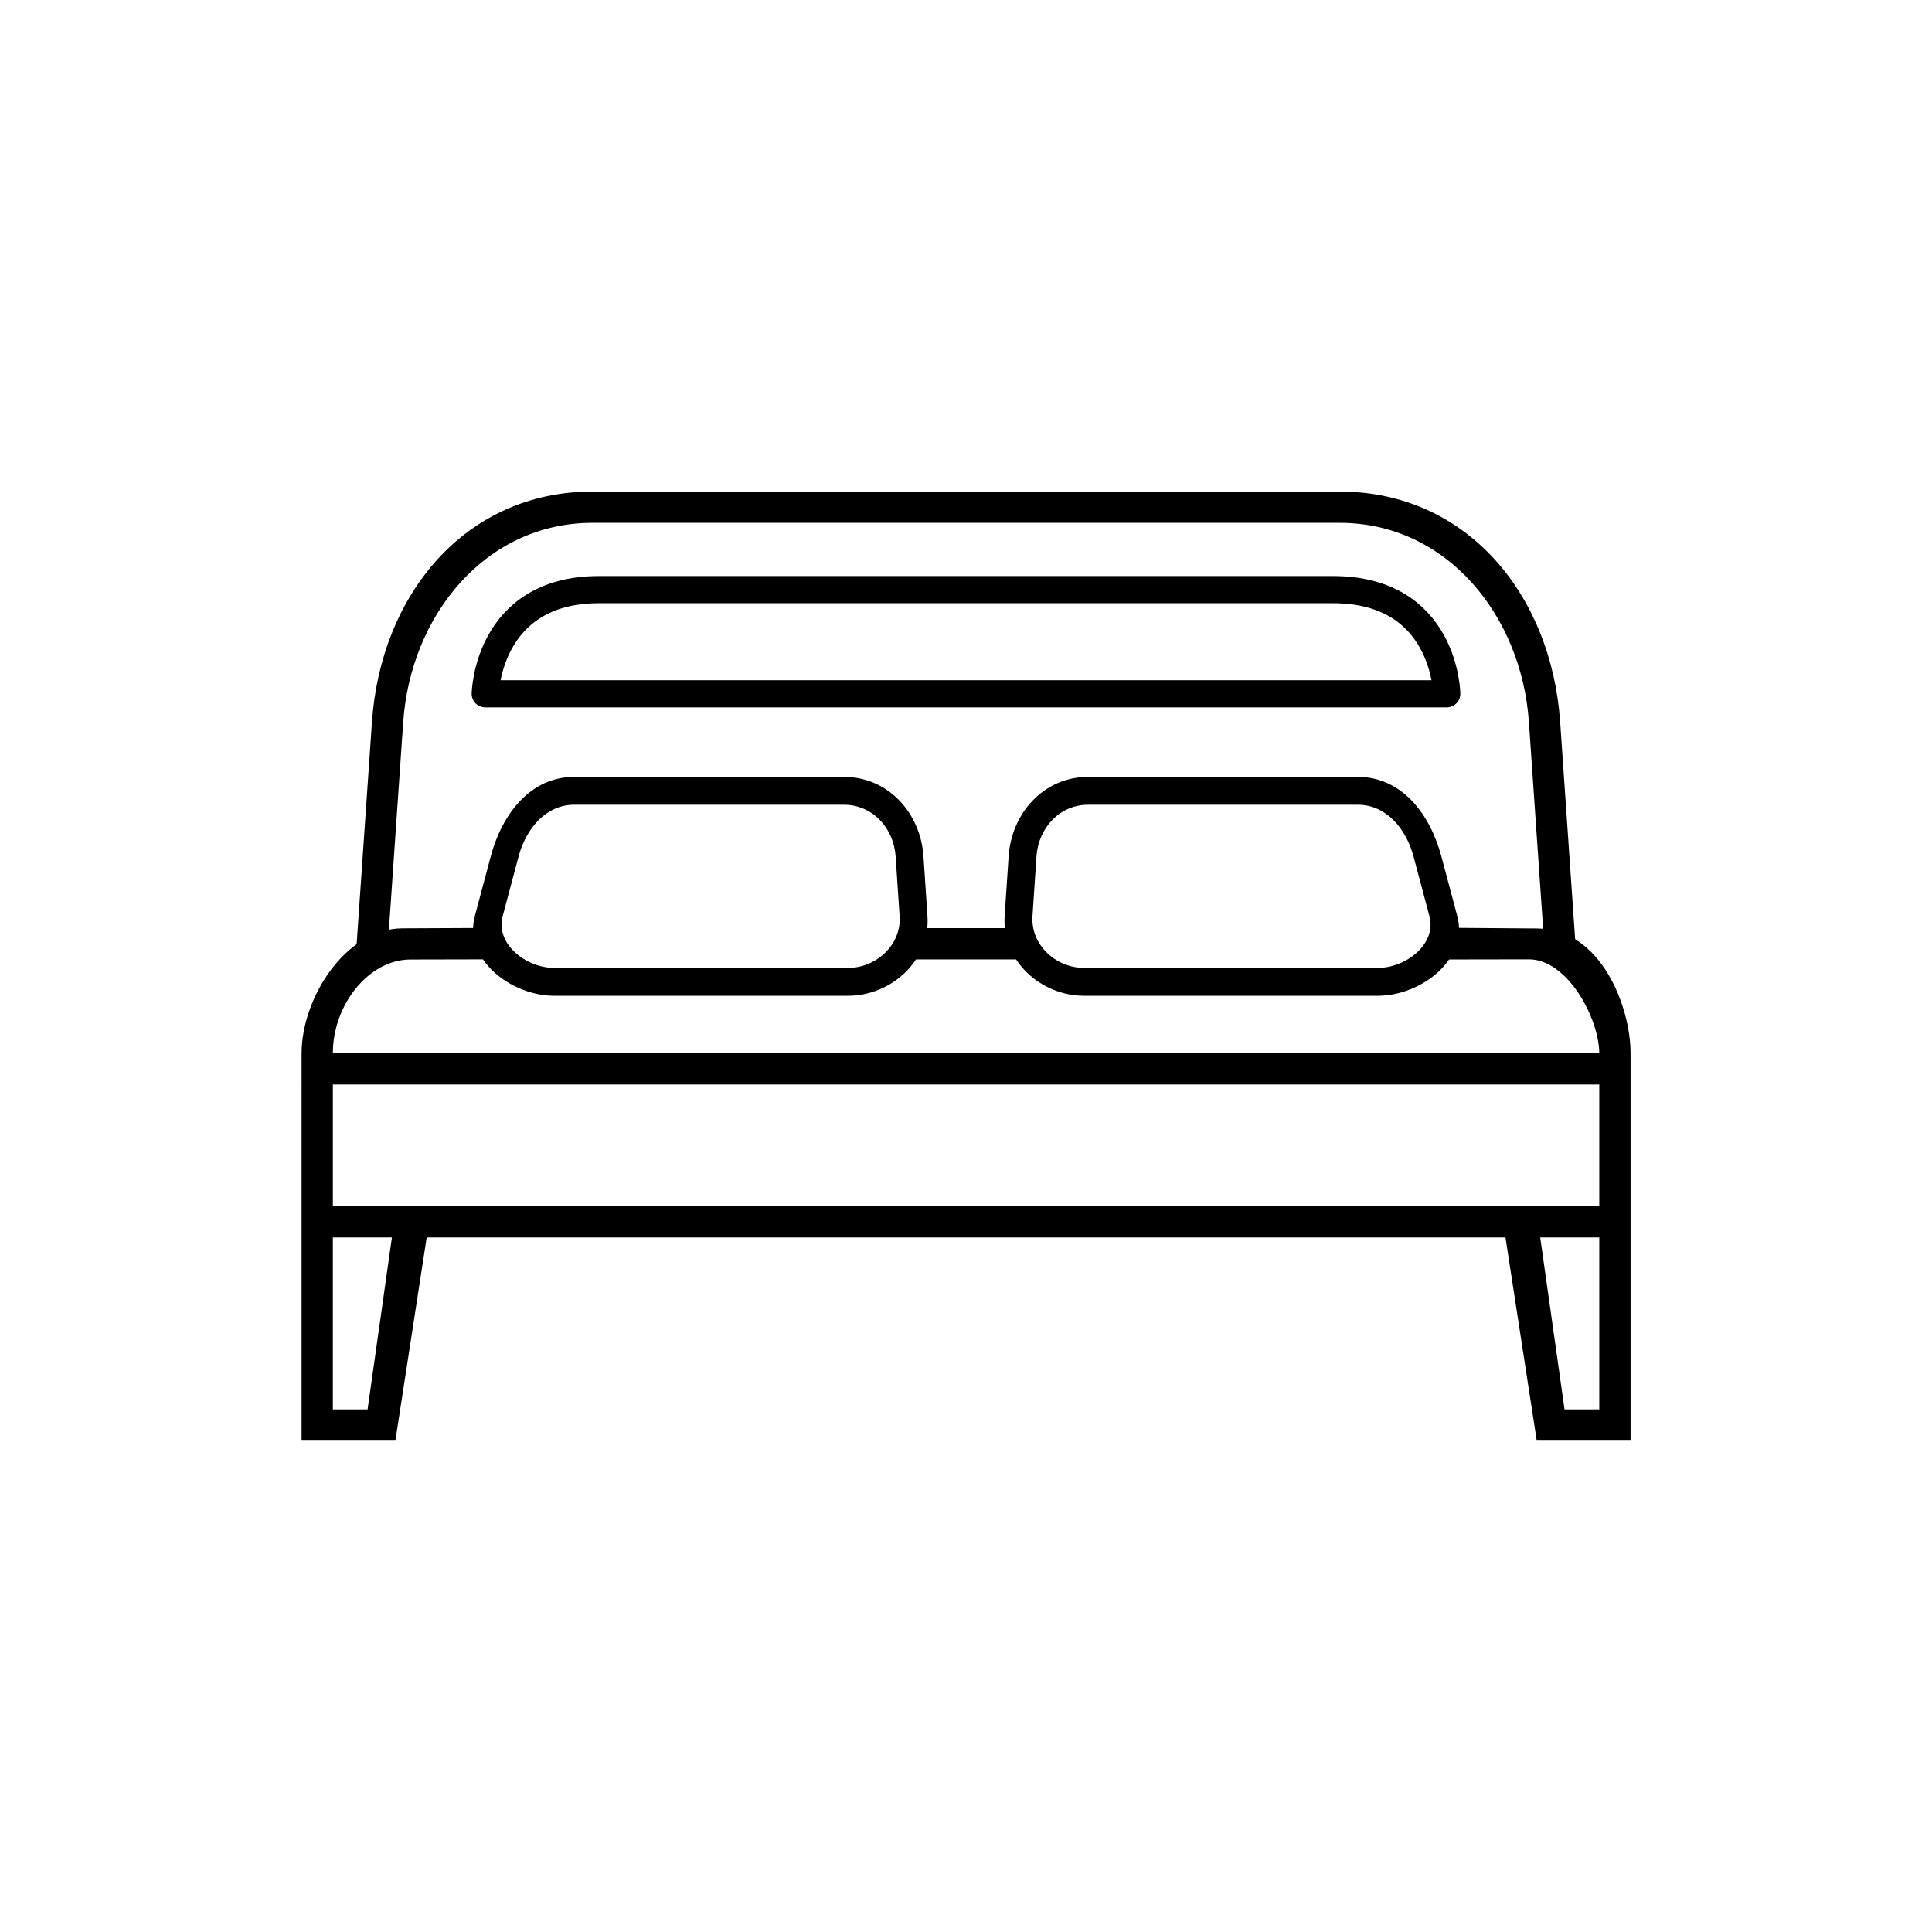 <svg width="128" height="128" version="1.1" viewBox="0 0 128 128" xmlns="http://www.w3.org/2000/svg" xmlns:xlink="http://www.w3.org/1999/xlink"><g transform="matrix(1.094 0 0 1.094 -6.018 -8.018)"><g transform="matrix(.241 0 0 .241 21.342 4.473)" clip-rule="evenodd" fill="#5681de" fill-rule="evenodd" stroke-width="2.632"><path d="m17.913 276.51c0-12.201 9.006-23.527 19.474-23.549l22.429-0.047-3.677-7.883-20.74 0.098c-14.362 0.068-25.343 17.599-25.343 31.381l-0.002 97.353h23.571l7.866-51.058h271.08l7.857 51.058h23.573v-97.353c8e-3 -11.726-7.441-31.203-23.37-31.345l-22.675-0.171-2.975 7.963 23.481-0.04c9.632-0.016 17.598 14.673 17.681 23.593zm142.44-23.573h33.373l-4.203-7.857h-25.055zm175.79 69.867h-14.843l6.113 43.2h8.73zm-303.39 0h-14.843v43.2l8.73 1e-3zm303.39-38.433v30.576h-318.23v-30.576z" fill="#000"/><path d="m83.14 143.23h187.77c26.869 0 45.701 23.256 47.549 50.061l3.929 56.996h7.857l-3.929-56.996c-2.202-31.946-23.384-57.919-55.406-57.919h-187.77c-32.022 0-53.204 25.973-55.406 57.919l-3.929 56.996h7.857l3.929-56.996c1.848-26.805 20.68-50.061 47.549-50.061z" fill="#000"/><g><path id="path4" d="m146.33 214.07h-67.749c-7.18 0-12.151 6.063-14 13l-4 15.006c-1.849 6.938 5.82 13 13 13h73.749c7.18 0 13.477-5.836 13-13l-1-15.006c-0.477-7.163-5.82-13-13-13zm-67.749-7c-11.046 0-18.155 9.327-21 20l-4 15.006c-2.845 10.673 8.954 20 20 20h73.749c11.046 0 20.734-8.978 20-20l-1-15.006c-0.734-11.021-8.954-20-20-20z" fill="#000" stroke-width="2.632"/><use transform="matrix(-1 0 0 1 354.05 0)" width="100%" height="100%" stroke-width="2.632" xlink:href="#path4"/></g></g><path d="m34.886 49.344h58.229s-0.074-6.307-6.884-6.307h-44.46c-6.765 0-6.884 6.307-6.884 6.307z" fill="none" stroke="#000" stroke-linecap="round" stroke-linejoin="round" stroke-width="1.645" style="paint-order:normal"/></g></svg>

